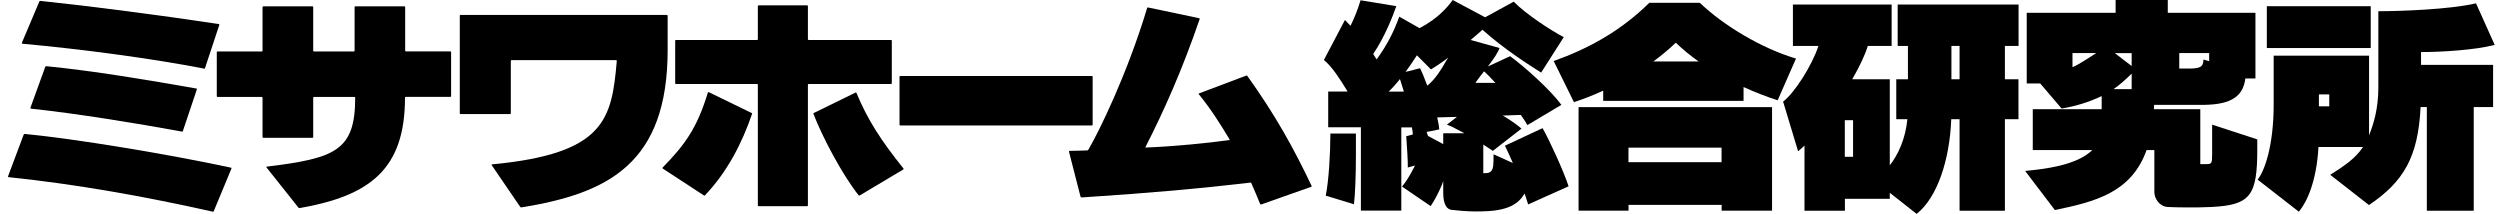 <svg width="187" height="16" viewBox="0 0 187 16" fill="none" xmlns="http://www.w3.org/2000/svg">
<path d="M127.146 0.21H123.369C121.251 2.295 118.858 3.626 116.215 4.564L117.73 7.639C118.425 7.416 119.166 7.128 119.92 6.78V7.547H130.418V6.511C131.304 6.911 132.169 7.246 132.969 7.502L134.34 4.38C131.789 3.626 128.943 1.928 127.146 0.21ZM123.671 4.597C124.261 4.164 124.825 3.698 125.35 3.193C125.881 3.705 126.451 4.17 127.054 4.597H123.671Z" fill="black"/>
<path d="M118.077 15.757H121.815V15.325H128.779V15.757H132.55V8.013H118.077V15.757ZM121.809 11.043H128.772V12.131H121.809V11.043Z" fill="black"/>
<path d="M150.989 3.43V0.341H141.946V3.436H142.713V5.928H141.841V8.918H142.674C142.523 10.4 141.986 11.561 141.356 12.367V5.928H138.549C139.087 4.99 139.513 4.098 139.71 3.436H141.494V0.341H134.11V3.436H136.018C135.546 4.892 134.222 6.964 133.376 7.6L134.497 11.312C134.641 11.207 134.799 11.062 134.976 10.885V15.764H137.999V14.872H141.356V14.42L143.363 16C144.91 14.78 145.841 11.954 145.953 8.918H146.576V15.764H149.966V8.918H150.982V5.928H149.966V3.436H150.982L150.989 3.43ZM138.609 11.731H137.992V8.99H138.609V11.731ZM146.576 5.928H145.966V3.436H146.576V5.928Z" fill="black"/>
<path d="M165.468 9.325V11.534C165.468 12.243 165.428 12.275 165.015 12.275H164.582V8.17H161.113C161.113 8.066 161.12 7.954 161.127 7.843H164.891C166.976 7.81 167.789 7.154 167.953 5.869H168.707V0.957H162.15V0H158.248V0.957H151.599V6.243H152.609L154.209 8.118C155.218 7.954 156.248 7.646 157.205 7.187V8.17H152.051V11.226H156.504C155.304 12.4 152.845 12.649 151.481 12.787L153.704 15.711C156.707 15.088 159.422 14.42 160.563 11.226H161.146V14.38C161.146 14.806 161.494 15.443 162.143 15.482C162.792 15.515 164.215 15.541 165.415 15.482C168.366 15.338 168.845 14.603 168.845 11.141V10.426L165.468 9.325ZM159.448 4.938L158.189 3.974H159.448V4.938ZM165.245 4.577L164.818 4.452C164.818 5.023 164.53 5.128 163.73 5.128H163.009V3.967H165.245V4.57V4.577ZM156.805 3.967C156.241 4.315 155.599 4.774 155.022 5.029V3.967H156.805ZM159.448 5.508V6.669H158.084C158.523 6.387 159.081 5.869 159.448 5.508Z" fill="black"/>
<path d="M177.33 0.465H169.559V3.593H177.33V0.465Z" fill="black"/>
<path d="M181.087 3.895C182.622 3.895 185.192 3.738 186.602 3.357L185.205 0.249C183.264 0.708 179.533 0.839 177.9 0.839V6.538C177.9 8.138 177.546 9.272 177.205 10.125V4.164H170.071V7.823C170.071 10.905 169.389 12.793 168.871 13.436L171.953 15.836C172.563 15.108 173.277 13.567 173.422 10.997H176.753C176.163 11.882 175.323 12.426 174.3 13.075L177.199 15.338C179.795 13.587 180.877 11.751 181.061 8.007H181.527V15.764H185.035V8.007H186.484V4.853H181.094V3.895H181.087ZM174.228 7.954H173.454V7.062H174.228V7.954Z" fill="black"/>
<path d="M99.166 14.636L101.277 15.279C101.363 14.577 101.422 13.115 101.422 11.665V9.987H99.513C99.513 11.495 99.389 13.541 99.166 14.636Z" fill="black"/>
<path d="M104.812 9.528H105.618V9.58C105.651 9.731 105.664 9.875 105.677 10.007V10.059L105.632 10.072L105.186 10.19L105.205 10.466C105.251 11.148 105.31 11.98 105.304 12.531L105.697 12.42L105.841 12.38L105.776 12.511C105.468 13.115 105.179 13.574 104.93 13.882L104.871 13.954L104.917 13.987L107.015 15.416C107.304 14.984 107.579 14.466 107.835 13.869L107.953 13.547V13.889V14.413C107.953 15.416 108.294 15.666 108.582 15.698H108.602C108.93 15.738 109.697 15.816 110.32 15.816C110.943 15.816 111.835 15.816 112.595 15.58C113.225 15.384 113.671 15.062 113.966 14.59L114.038 14.472L114.084 14.603C114.169 14.859 114.248 15.088 114.307 15.292L117.33 13.934C116.995 12.879 115.841 10.354 115.382 9.587L112.569 10.898C112.713 11.187 112.891 11.574 113.094 12.039L113.159 12.19L113.009 12.125L111.717 11.541V11.613C111.717 12.243 111.717 12.63 111.527 12.813C111.435 12.905 111.304 12.951 111.12 12.951H111.015H110.95V10.813L111.048 10.879C111.277 11.03 111.494 11.174 111.664 11.285L113.809 9.62C113.546 9.39 113.094 9.062 112.582 8.748L112.399 8.636H112.615L113.723 8.597H113.756L113.776 8.623C113.992 8.931 114.156 9.18 114.248 9.357L116.792 7.843C115.973 6.721 114.038 4.99 112.956 4.203L111.527 4.866L111.291 4.97L111.448 4.767C111.697 4.439 112.032 3.961 112.169 3.593L110.123 3.023L110.005 2.99L110.097 2.911C110.373 2.682 110.622 2.466 110.845 2.262L110.891 2.223L110.93 2.262C112.543 3.698 114.373 4.859 115.277 5.429L116.969 2.78C115.973 2.256 114.13 1.049 113.225 0.125L111.127 1.272L111.094 1.292L111.061 1.279L108.661 0C108.313 0.498 107.559 1.384 106.209 2.092L106.176 2.105L106.143 2.085L104.668 1.246C104.215 2.472 103.75 3.351 103.028 4.367L102.976 4.446L102.923 4.367C102.864 4.275 102.805 4.177 102.74 4.079L102.713 4.039L102.74 4C103.605 2.721 104.202 1.148 104.445 0.459L101.769 0.02C101.579 0.662 101.33 1.292 101.061 1.843L101.022 1.928L100.956 1.862C100.825 1.718 100.707 1.6 100.602 1.495L99.028 4.485C99.638 4.99 100.209 5.875 100.74 6.748L100.799 6.846H99.35V9.521H101.795V15.751H104.818V9.521L104.812 9.528ZM103.874 6.852L103.986 6.741C104.176 6.557 104.399 6.302 104.641 6.007L104.713 5.915L104.753 6.026C104.825 6.243 104.904 6.492 104.982 6.767L105.009 6.852H103.874ZM105.31 5.331L105.133 5.377L105.238 5.233C105.487 4.885 105.73 4.544 105.94 4.203L105.986 4.138L106.045 4.197L107.035 5.193C107.297 5.036 107.638 4.813 108.051 4.518L108.327 4.308L108.143 4.603C107.835 5.161 107.356 5.915 106.832 6.348L106.759 6.407L106.727 6.321C106.53 5.79 106.346 5.344 106.222 5.102L105.304 5.338L105.31 5.331ZM107.953 9.967V10.78L107.861 10.728L106.832 10.177L106.805 10.164V10.138C106.779 10.066 106.753 9.993 106.733 9.934L106.713 9.869L106.786 9.856L107.658 9.679C107.638 9.462 107.599 9.193 107.52 8.859L107.5 8.78H107.579L108.779 8.748H108.976L108.818 8.866L108.228 9.325C108.491 9.416 108.851 9.593 109.317 9.849L109.533 9.967H107.946H107.953ZM110.359 6.203L110.425 6.105C110.543 5.928 110.733 5.685 110.95 5.41L110.963 5.39L111.009 5.338L111.061 5.384C111.251 5.554 111.481 5.79 111.756 6.092L111.854 6.197H110.366L110.359 6.203Z" fill="black"/>
<path d="M67.337 5.685H81.677C81.677 5.685 81.73 5.705 81.73 5.738V9.331C81.73 9.331 81.71 9.384 81.677 9.384H67.337C67.337 9.384 67.284 9.364 67.284 9.331V5.738C67.284 5.738 67.304 5.685 67.337 5.685Z" fill="black"/>
<path d="M16.353 1.797C12.11 1.154 6.832 0.466 3.015 0.066C2.976 0.066 2.95 0.085 2.937 0.125L1.645 3.18C1.625 3.233 1.625 3.266 1.691 3.272C6.084 3.672 11.323 4.367 15.284 5.134C15.31 5.134 15.323 5.128 15.33 5.108L16.405 1.862C16.412 1.816 16.405 1.803 16.353 1.79V1.797Z" fill="black"/>
<path d="M3.468 4.951C6.976 5.298 11.015 5.974 14.7 6.623C14.727 6.623 14.74 6.656 14.727 6.682L13.678 9.803C13.664 9.836 13.651 9.849 13.612 9.843C10.36 9.246 5.671 8.479 2.34 8.131C2.268 8.125 2.268 8.085 2.281 8.046L3.382 5.01C3.396 4.964 3.422 4.951 3.461 4.957L3.468 4.951Z" fill="black"/>
<path d="M0.609 13.167C0.589 13.213 0.602 13.246 0.655 13.253C5.802 13.79 10.825 14.695 15.927 15.836C15.96 15.843 15.979 15.823 15.986 15.803L17.317 12.597C17.317 12.597 17.317 12.551 17.291 12.544C12.523 11.521 5.664 10.387 1.874 10.02C1.802 10.02 1.789 10.033 1.763 10.092L0.609 13.167Z" fill="black"/>
<path d="M26.569 7.292C26.569 11.252 25.12 11.836 19.94 12.466C19.914 12.466 19.914 12.511 19.94 12.531L22.327 15.534C22.327 15.534 22.373 15.567 22.405 15.567C27.723 14.636 30.294 12.623 30.294 7.292C30.3 7.266 30.32 7.246 30.346 7.246H33.691C33.691 7.246 33.743 7.226 33.743 7.193V3.895C33.743 3.895 33.723 3.843 33.691 3.843H30.36C30.36 3.843 30.307 3.823 30.307 3.79V0.525C30.307 0.525 30.287 0.472 30.255 0.472H26.576C26.576 0.472 26.523 0.492 26.523 0.525V3.797C26.523 3.797 26.504 3.849 26.471 3.849H23.481C23.481 3.849 23.428 3.83 23.428 3.797V0.525C23.428 0.525 23.409 0.472 23.376 0.472H19.691C19.691 0.472 19.638 0.492 19.638 0.525V3.797C19.638 3.797 19.619 3.849 19.586 3.849H16.268C16.268 3.849 16.215 3.875 16.215 3.902V7.2C16.215 7.2 16.235 7.252 16.268 7.252H19.586C19.586 7.252 19.638 7.272 19.638 7.305V10.256C19.638 10.256 19.664 10.308 19.691 10.308H23.376C23.376 10.308 23.428 10.289 23.428 10.256V7.305C23.428 7.305 23.448 7.252 23.481 7.252H26.53C26.53 7.252 26.576 7.272 26.563 7.298L26.569 7.292Z" fill="black"/>
<path d="M60.379 0.4C60.379 0.4 60.431 0.42 60.431 0.452V2.938C60.431 2.938 60.451 2.99 60.484 2.99H66.654C66.654 2.99 66.707 3.01 66.707 3.043V6.229C66.707 6.229 66.687 6.282 66.654 6.282H60.484C60.484 6.282 60.431 6.302 60.431 6.334V15.37C60.431 15.37 60.412 15.423 60.379 15.423H56.74C56.74 15.423 56.687 15.397 56.687 15.37V6.334C56.687 6.334 56.668 6.282 56.635 6.282H50.556C50.556 6.282 50.504 6.262 50.504 6.229V3.043C50.504 3.043 50.523 2.99 50.556 2.99H56.635C56.635 2.99 56.687 2.964 56.687 2.938V0.452C56.687 0.452 56.714 0.4 56.74 0.4H60.379Z" fill="black"/>
<path d="M56.255 8.512C55.514 10.695 54.405 12.852 52.727 14.616C52.714 14.636 52.681 14.643 52.661 14.623L49.566 12.603C49.566 12.603 49.54 12.557 49.559 12.538C51.278 10.787 52.156 9.528 52.95 6.918C52.963 6.898 52.995 6.885 53.015 6.892L56.235 8.459C56.235 8.459 56.274 8.485 56.261 8.512H56.255Z" fill="black"/>
<path d="M67.579 12.603C65.94 10.564 64.897 8.971 64.064 6.951C64.051 6.918 64.025 6.905 63.992 6.925L60.871 8.453C60.871 8.453 60.832 8.492 60.845 8.518C61.501 10.223 63.002 13.075 64.228 14.61C64.241 14.636 64.287 14.63 64.314 14.616L67.566 12.675C67.566 12.675 67.605 12.63 67.586 12.61L67.579 12.603Z" fill="black"/>
<path d="M89.697 6.983L93.225 5.652C93.225 5.652 93.277 5.652 93.29 5.665C95.409 8.623 96.766 11.082 98.11 13.908C98.11 13.921 98.11 13.96 98.077 13.974L94.34 15.292C94.307 15.305 94.274 15.292 94.261 15.265C94.097 14.839 93.802 14.17 93.592 13.685C93.586 13.665 93.553 13.652 93.533 13.659C89.815 14.098 85.946 14.446 80.936 14.767C80.858 14.767 80.838 14.754 80.818 14.688L79.966 11.37C79.953 11.311 79.966 11.285 80.025 11.285C80.34 11.285 81.002 11.259 81.297 11.252C81.376 11.252 81.376 11.252 81.422 11.174C82.156 9.928 84.287 5.639 85.809 0.59C85.815 0.57 85.841 0.557 85.868 0.557L89.704 1.364C89.704 1.364 89.749 1.397 89.736 1.423C88.425 5.252 87.022 8.38 85.684 10.99C85.671 11.023 85.684 11.036 85.71 11.036C87.861 10.951 90.34 10.701 91.946 10.479C91.972 10.479 91.979 10.446 91.966 10.419C91.31 9.318 90.543 8.111 89.671 7.049C89.658 7.036 89.651 6.997 89.691 6.977L89.697 6.983Z" fill="black"/>
<path d="M49.933 1.167C49.933 1.167 49.914 1.115 49.887 1.115H34.445C34.445 1.115 34.392 1.134 34.392 1.167V8.479C34.392 8.479 34.412 8.531 34.445 8.531H38.156C38.156 8.531 38.209 8.511 38.209 8.479V4.551C38.209 4.551 38.228 4.498 38.261 4.498H46.091C46.091 4.498 46.137 4.518 46.137 4.551C45.756 8.918 45.264 11.495 36.805 12.295C36.779 12.295 36.766 12.334 36.779 12.354L38.917 15.482C38.917 15.482 38.969 15.521 38.996 15.515C45.481 14.466 49.94 12.243 49.94 3.731V1.167H49.933Z" fill="black"/>
</svg>
